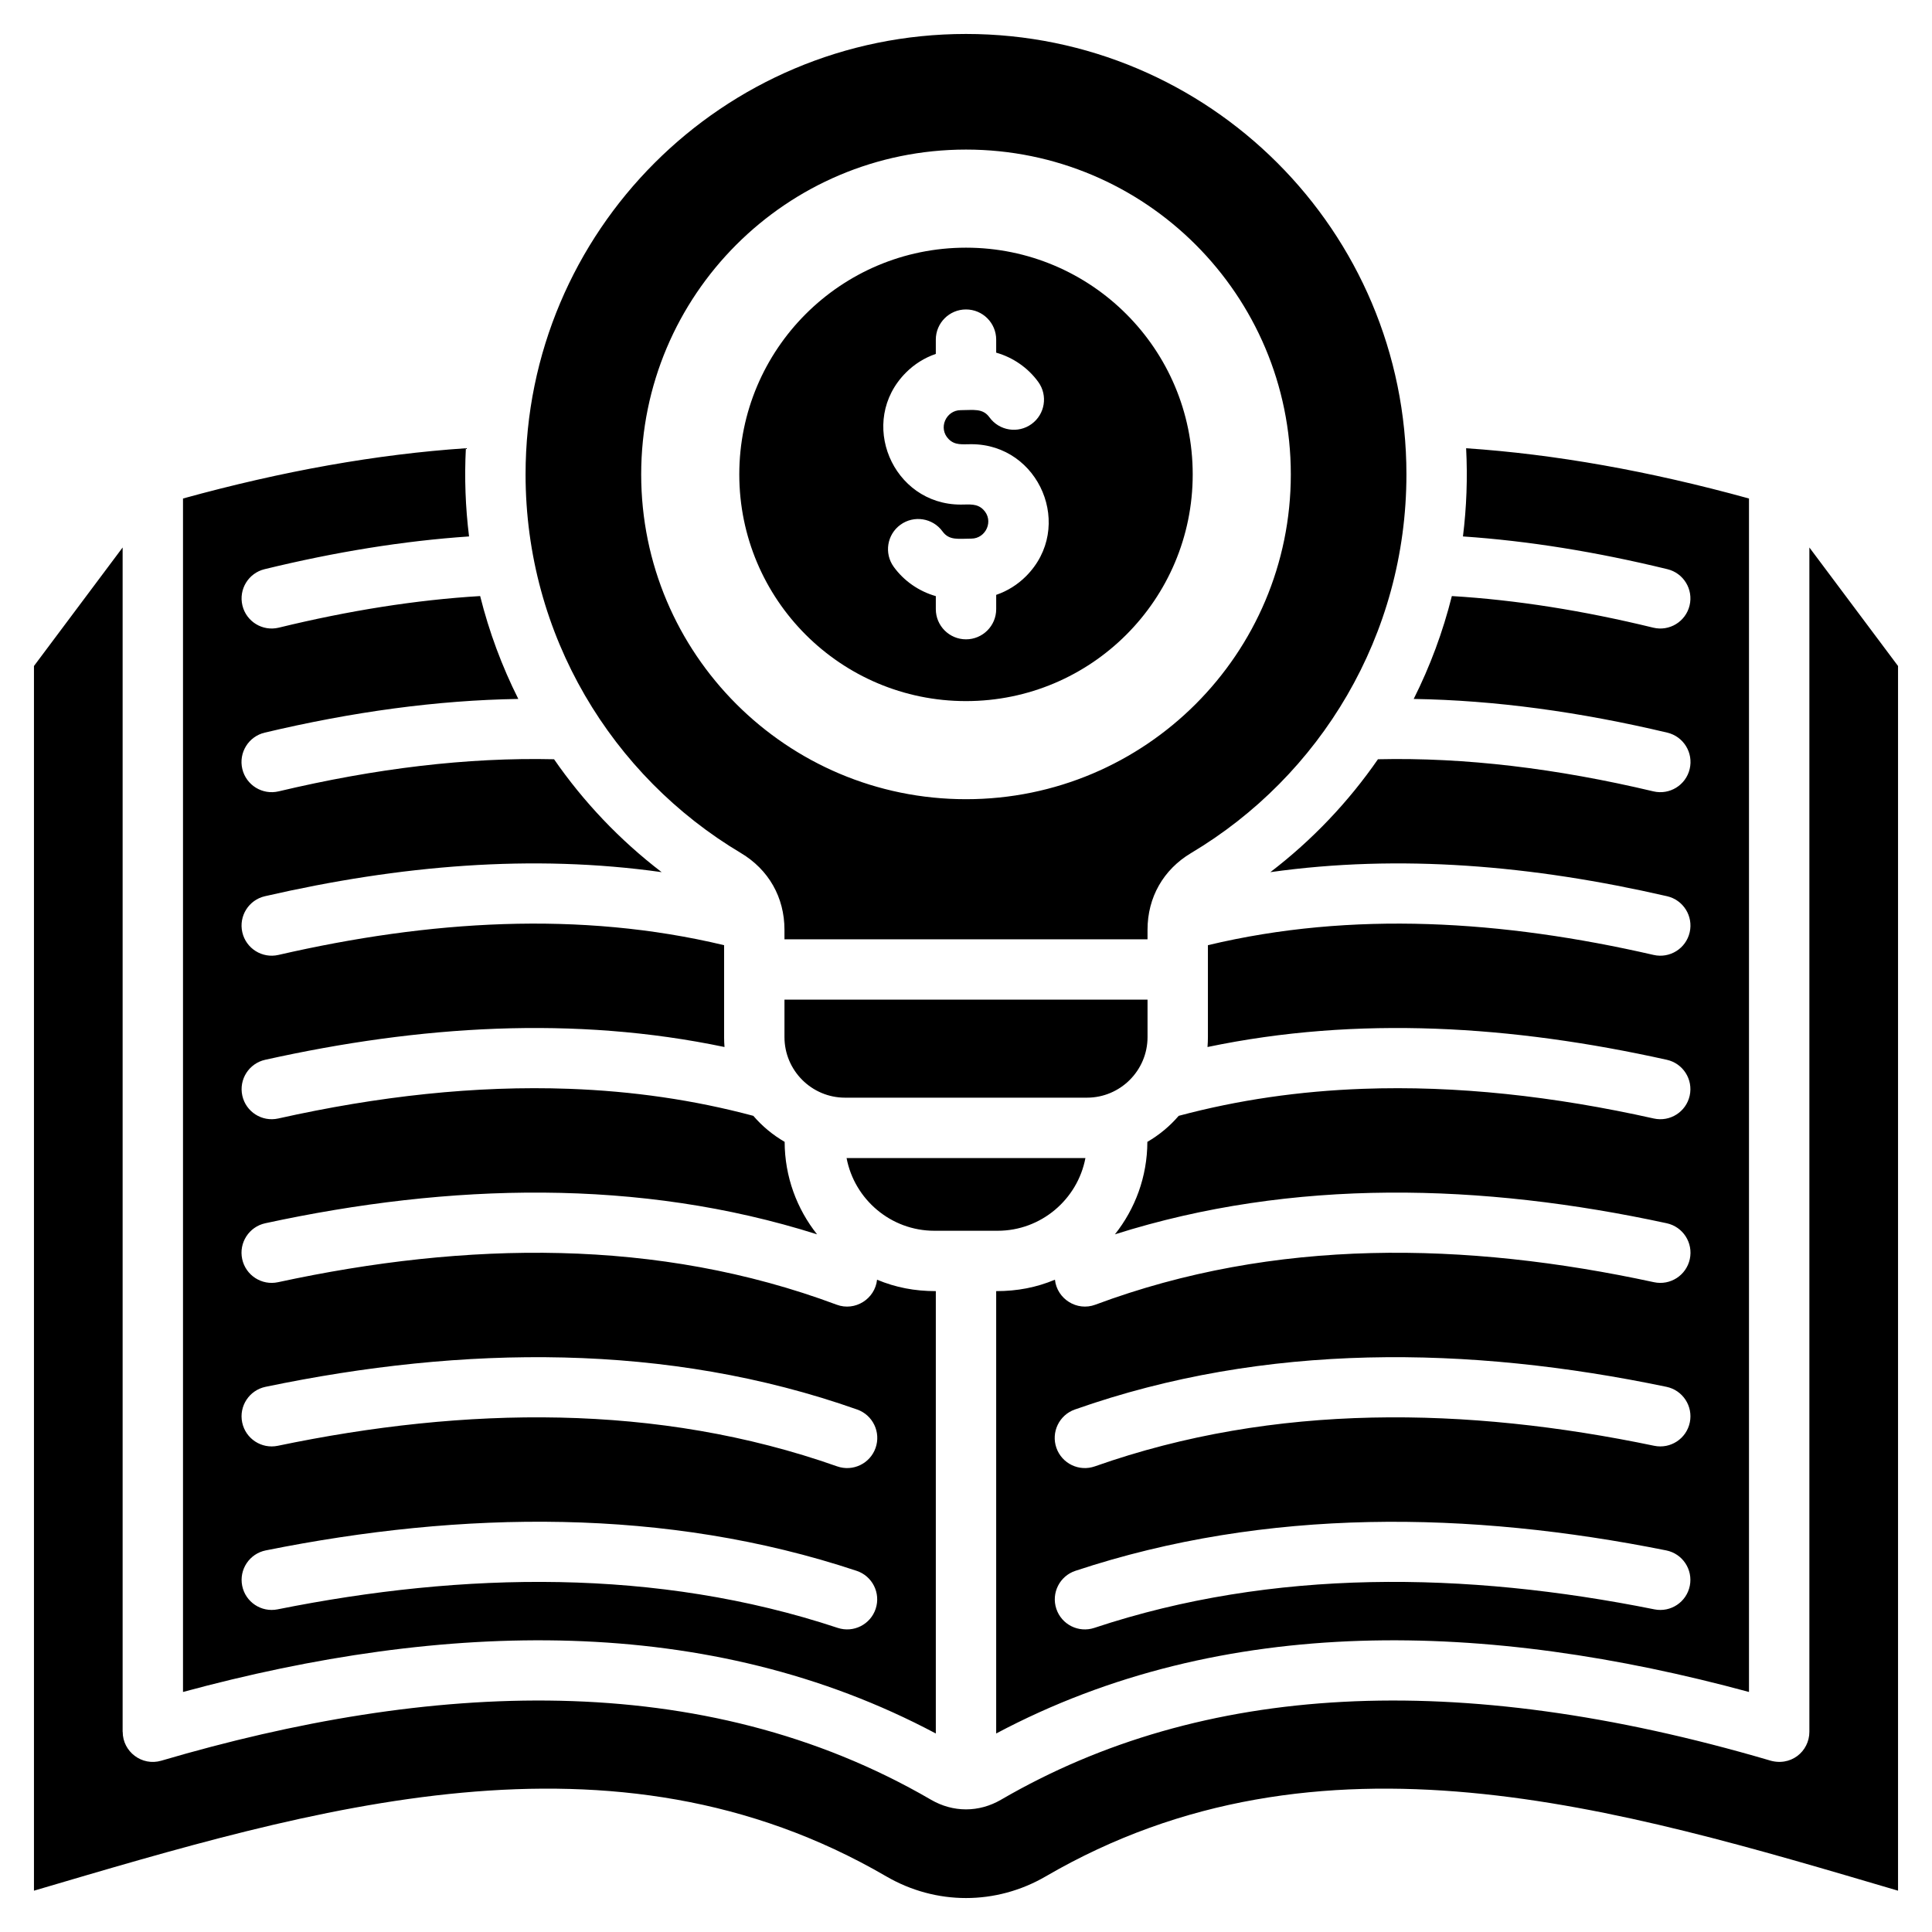 <svg id="Layer_1" enable-background="new 0 0 512 512" viewBox="0 0 512 512" xmlns="http://www.w3.org/2000/svg"><path clip-rule="evenodd" d="m479.502 145.086 23.498 31.412v324.552c-74.181-21.836-153.077-46.144-225.88-3.786-13.144 7.647-29.095 7.647-42.239 0-72.804-42.358-151.7-18.05-225.881 3.786v-324.552l23.498-31.411v313.858h.019c.002 5.29 5.097 9.166 10.231 7.656 70.739-20.804 143.234-24.996 203.973 10.345 5.86 3.41 12.699 3.41 18.56 0 26.663-15.513 56.865-24.16 90.605-25.941 33.983-1.794 71.589 3.352 112.814 15.434 5.797 1.932 10.803-2.259 10.803-7.495v-313.858zm-223.502-136.086c-64.462 0-116.719 52.257-116.719 116.718 0 42.664 22.888 79.982 57.055 100.34 7.366 4.389 11.555 11.756 11.555 20.333v2.53h96.215v-2.53c0-8.575 4.189-15.944 11.555-20.333 34.167-20.358 57.056-57.676 57.056-100.34.002-64.46-52.254-116.718-116.717-116.718zm0 56.636c-33.182 0-60.081 26.899-60.081 60.081s26.899 60.082 60.081 60.082 60.081-26.899 60.081-60.082-26.899-60.081-60.081-60.081zm-8 24.371v3.782c-3.002 1.026-5.694 2.729-7.89 4.926-12.959 12.959-3.607 35.003 14.492 35.003 2.395 0 4.311-.334 5.976 1.331 2.899 2.899.722 7.69-3.179 7.69-3.37 0-5.83.566-7.613-1.896-2.589-3.573-7.584-4.37-11.156-1.781-3.573 2.589-4.37 7.584-1.781 11.156 2.696 3.725 6.673 6.492 11.152 7.76v3.45c0 4.418 3.582 8 8 8s8-3.582 8-8v-3.782c3.002-1.026 5.694-2.729 7.89-4.926 12.959-12.959 3.607-35.002-14.492-35.002-2.395 0-4.311.334-5.976-1.331-2.898-2.898-.722-7.691 3.179-7.691 3.372 0 5.83-.566 7.613 1.897 2.589 3.573 7.583 4.37 11.156 1.781s4.37-7.583 1.781-11.156c-2.696-3.725-6.672-6.493-11.152-7.76v-3.45c0-4.418-3.582-8-8-8-4.418-.001-8 3.581-8 7.999zm8-50.368c-47.54 0-86.079 38.539-86.079 86.079s38.539 86.078 86.079 86.078 86.079-38.539 86.079-86.079-38.539-86.078-86.079-86.078zm48.108 225.281h-96.215v9.929c0 8.838 7.207 16.045 16.045 16.045h64.126c8.838 0 16.045-7.207 16.045-16.045v-9.929zm-16.459 41.974h-63.298c2.074 10.947 11.729 19.27 23.256 19.27h16.786c11.527 0 21.181-8.329 23.256-19.27zm-160.404-148.931c-17.015 1.023-34.789 3.846-53.375 8.376-4.28 1.035-8.59-1.595-9.625-5.875s1.595-8.59 5.875-9.625c18.787-4.579 36.831-7.5 54.183-8.677-.965-7.761-1.246-15.526-.842-23.372-23.536 1.587-48.523 6.024-74.963 13.32v316.279c69.035-18.711 139.12-21.099 199.503 11.003v-117.23c-5.641 0-10.629-.967-15.571-3.024-.55 5.1-5.822 8.444-10.708 6.62-47.504-17.732-98.073-16.761-148.039-5.961-4.315.932-8.568-1.81-9.5-6.125s1.811-8.568 6.125-9.5c48.931-10.577 98.943-12.04 146.222 2.938-5.354-6.742-8.566-15.259-8.591-24.507-3.143-1.819-5.951-4.157-8.304-6.895-15.799-4.23-32.083-6.551-48.788-7.159-24.802-.903-50.586 1.932-77.132 7.868-4.297.949-8.551-1.765-9.5-6.062s1.765-8.551 6.062-9.5c40.982-9.107 81.899-11.716 121.724-3.384-.07-.865-.108-1.74-.108-2.623v-24.364c-38.267-9.153-78.134-6.601-118.116 2.585-4.297.984-8.579-1.702-9.562-6-.984-4.297 1.702-8.579 6-9.562 35.701-8.202 70.881-11.204 105.13-6.377-11.114-8.505-20.702-18.623-28.515-29.919-23.028-.527-47.347 2.423-72.99 8.508-4.297 1.018-8.606-1.64-9.625-5.937-1.018-4.297 1.64-8.607 5.937-9.625 23.313-5.532 45.701-8.586 67.203-8.93-4.34-8.649-7.741-17.788-10.11-27.264zm260.452-15.8c17.353 1.176 35.396 4.098 54.183 8.677 4.28 1.035 6.91 5.345 5.875 9.625s-5.345 6.91-9.625 5.875c-18.586-4.53-36.36-7.353-53.375-8.376-2.369 9.476-5.77 18.614-10.109 27.264 21.502.344 43.891 3.398 67.203 8.93 4.297 1.018 6.956 5.327 5.937 9.625-1.018 4.297-5.327 6.956-9.625 5.937-25.643-6.085-49.962-9.035-72.99-8.508-7.813 11.297-17.402 21.415-28.516 29.92 34.251-4.828 69.428-1.827 105.131 6.376 4.297.984 6.983 5.265 6 9.562-.984 4.297-5.265 6.983-9.562 6-39.983-9.186-79.849-11.737-118.116-2.585v24.364c0 .883-.038 1.758-.108 2.623 39.825-8.332 80.743-5.723 121.724 3.384 4.297.949 7.011 5.203 6.062 9.5s-5.202 7.012-9.5 6.062c-26.546-5.936-52.33-8.772-77.132-7.868-16.704.608-32.988 2.929-48.788 7.159-2.354 2.739-5.161 5.076-8.305 6.896-.026 9.247-3.239 17.764-8.595 24.507 47.279-14.979 97.294-13.515 146.225-2.939 4.315.932 7.057 5.185 6.125 9.5s-5.185 7.057-9.5 6.125c-49.966-10.8-100.534-11.771-148.039 5.961-4.884 1.823-10.161-1.521-10.708-6.621-4.943 2.057-9.93 3.025-15.571 3.025v117.23c60.383-32.102 130.467-29.714 199.502-11.003v-316.279c-26.44-7.296-51.426-11.733-74.963-13.32.406 7.848.125 15.609-.84 23.372zm-97.543 246.437c47.745-16.859 98.623-15.788 148.226-5.451 4.315.897 8.54-1.873 9.438-6.188.897-4.315-1.873-8.54-6.188-9.438-52.386-10.917-106.278-11.811-156.789 6.014-4.159 1.467-6.342 6.028-4.875 10.187 1.467 4.161 6.029 6.343 10.188 4.876zm-.157 42.809c23.686-7.881 48.267-11.61 73.13-12.129 25.027-.522 50.337 2.202 75.315 7.219 4.315.863 8.512-1.935 9.375-6.25s-1.936-8.512-6.25-9.375c-52.037-10.429-105.829-11.417-156.57 5.41-4.177 1.38-6.443 5.886-5.063 10.062 1.381 4.177 5.887 6.443 10.063 5.063zm-62.838-57.871c-50.489-17.828-104.423-16.926-156.789-6.014-4.315.897-7.085 5.123-6.188 9.438s5.123 7.085 9.438 6.188c49.623-10.341 100.46-11.405 148.226 5.451 4.159 1.467 8.721-.715 10.188-4.875s-.716-8.721-4.875-10.188zm-.157 42.746c-25.282-8.412-51.432-12.39-77.818-12.942-26.223-.548-52.683 2.295-78.752 7.531-4.315.863-7.113 5.06-6.25 9.375s5.06 7.113 9.375 6.25c49.334-9.888 100.425-11.014 148.445 4.91 4.177 1.38 8.682-.886 10.062-5.063 1.382-4.175-.885-8.681-5.062-10.061z" fill-rule="evenodd"/></svg>